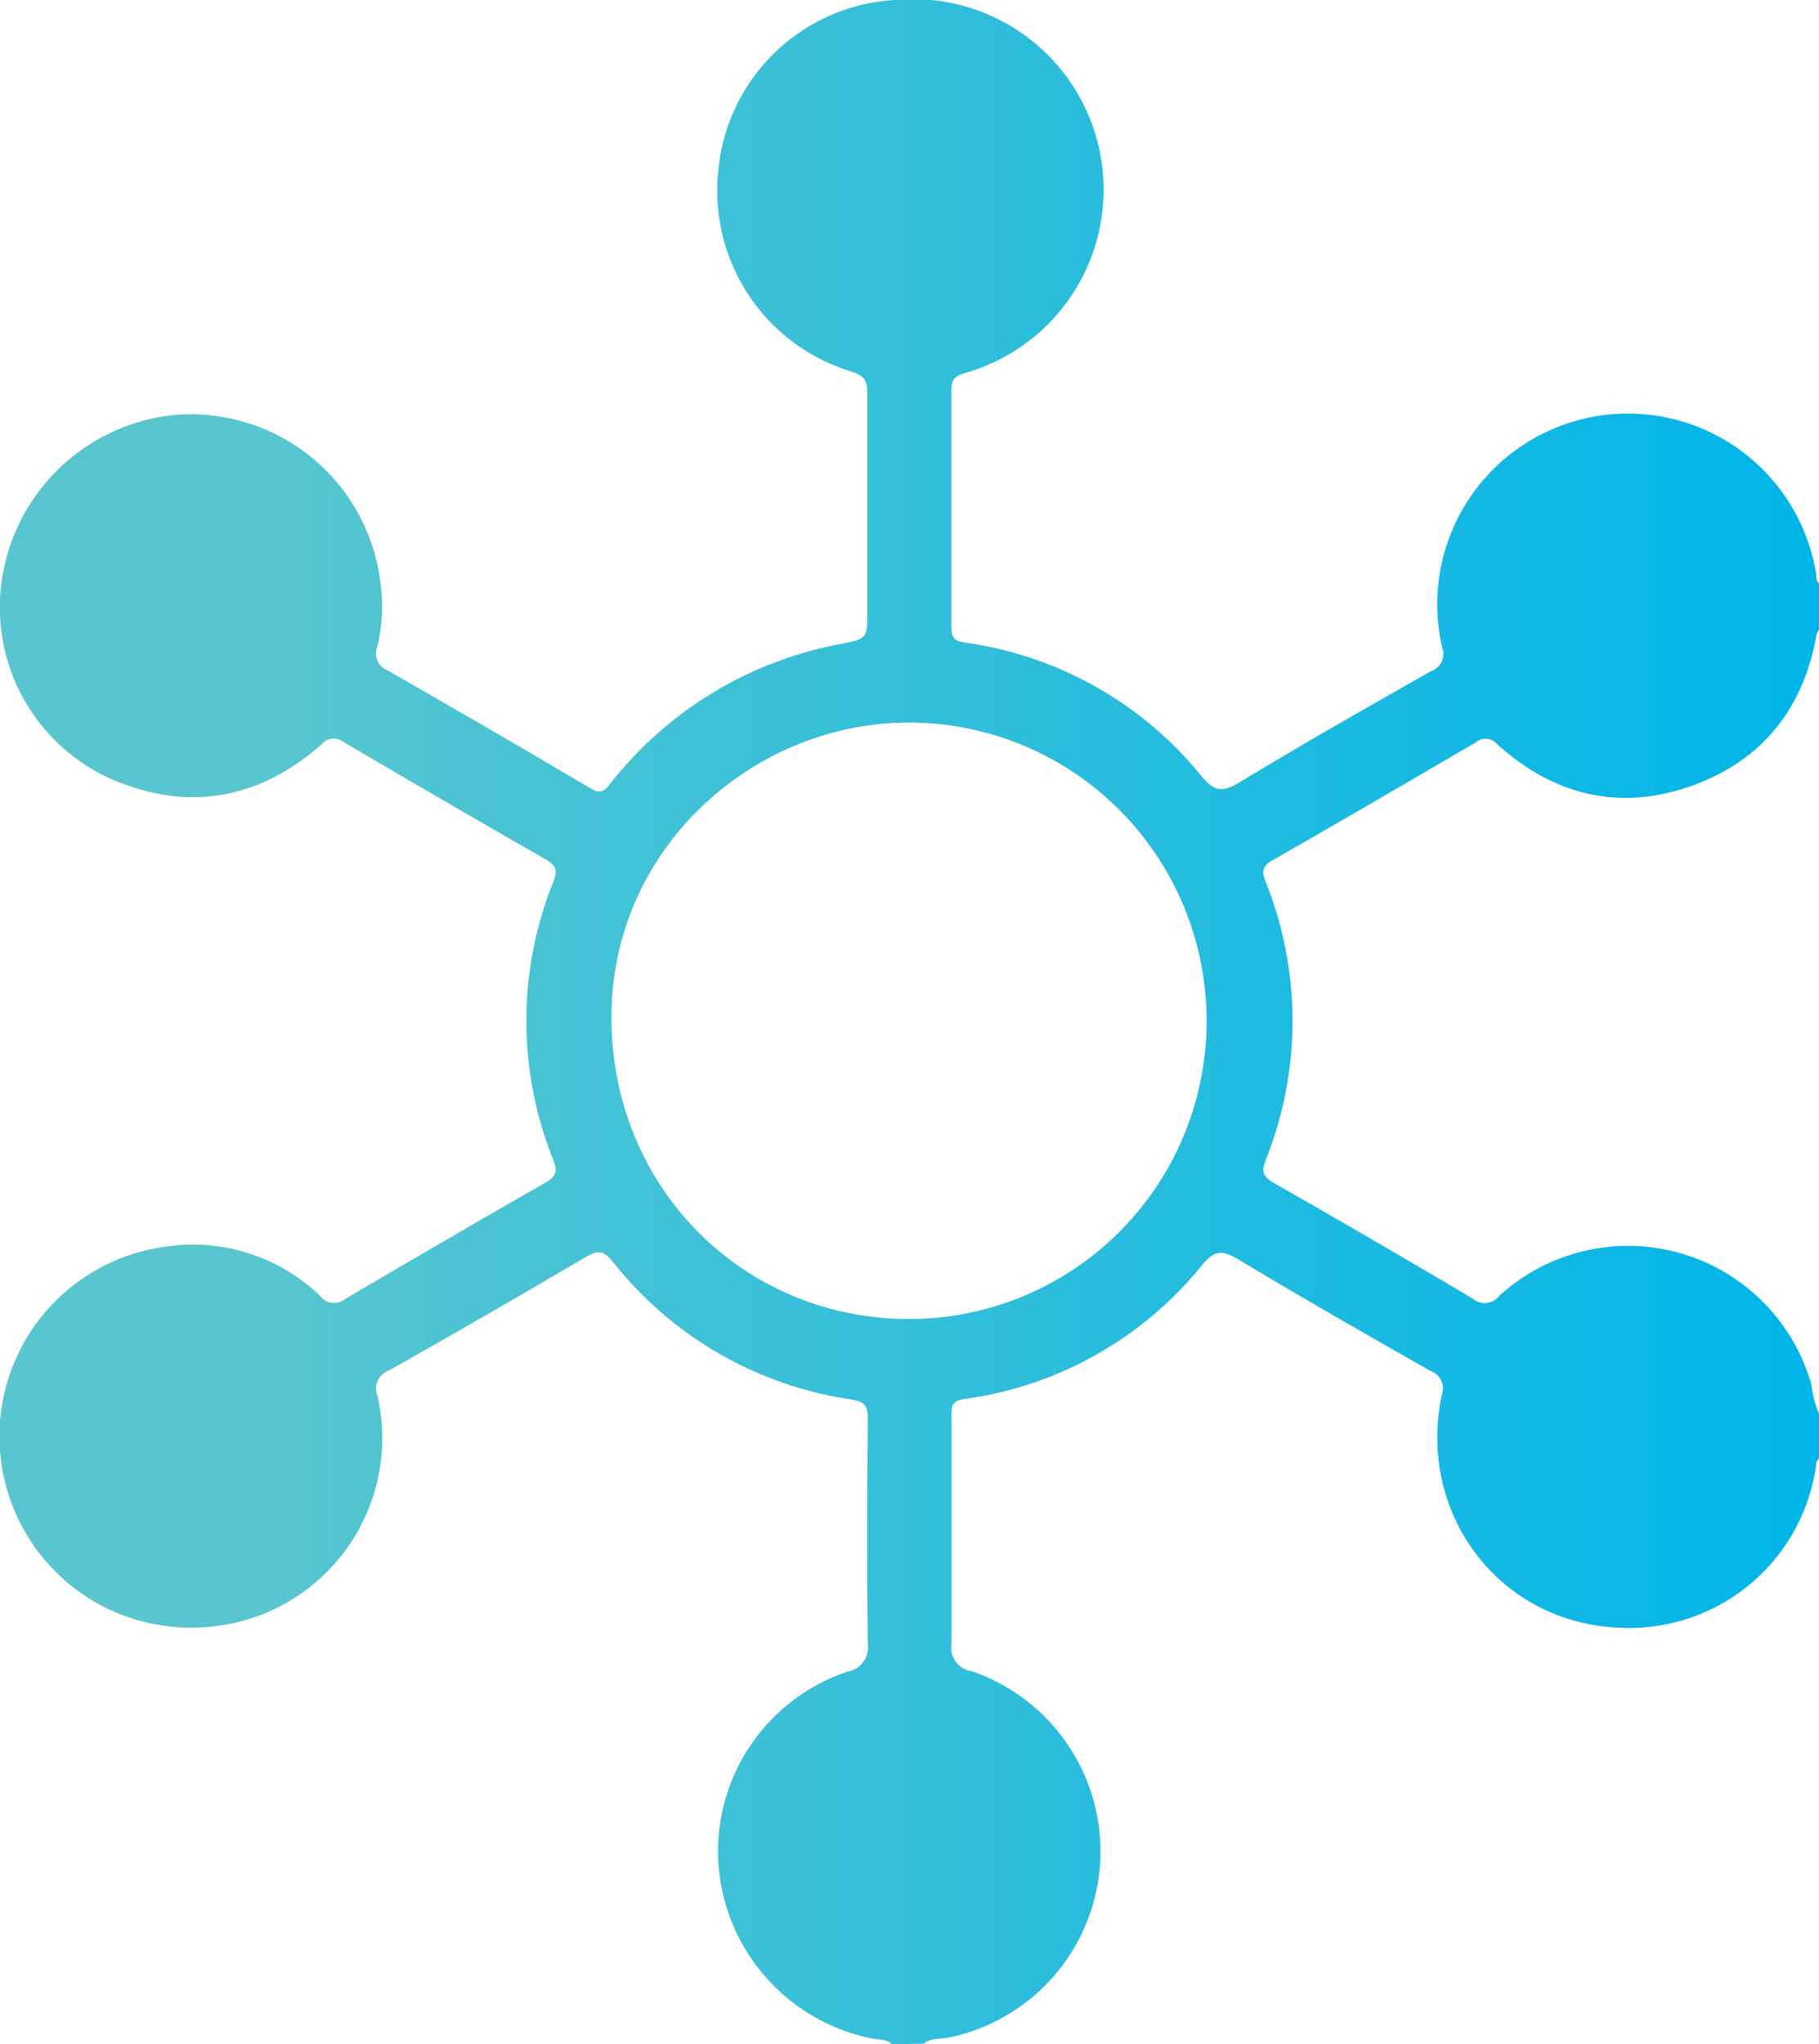 <svg id="Layer_1" data-name="Layer 1" xmlns="http://www.w3.org/2000/svg" xmlns:xlink="http://www.w3.org/1999/xlink" viewBox="0 0 163.89 184.11"><defs><style>.cls-1{fill:url(#Degradado_sin_nombre_4);}</style><linearGradient id="Degradado_sin_nombre_4" y1="92.06" x2="163.89" y2="92.06" gradientUnits="userSpaceOnUse"><stop offset="0.13" stop-color="#59c6cf"/><stop offset="1" stop-color="#00b5e9"/></linearGradient></defs><path class="cls-1" d="M80.37,184.11c-.53-.51-1.26-.41-1.89-.54A17.27,17.27,0,0,1,64.72,167.7a17.07,17.07,0,0,1,11.61-17.14A2.24,2.24,0,0,0,78.19,148c-.08-6.75-.06-13.5,0-20.25,0-1.18-.32-1.53-1.54-1.72a33.58,33.58,0,0,1-21.36-12.3c-.8-1-1.29-1.25-2.5-.53C46.9,116.66,41,120.07,35,123.45a1.7,1.7,0,0,0-1,2.22,17.06,17.06,0,0,1-15.89,20.89,17.23,17.23,0,0,1-3.16-34.29,16.49,16.49,0,0,1,13.88,4.43,1.57,1.57,0,0,0,2.26.29q9-5.3,18-10.45c.94-.53,1.2-1,.77-2.05a33.55,33.55,0,0,1,0-25.09c.43-1.1.17-1.51-.77-2.05Q40,72.15,30.94,66.82a1.42,1.42,0,0,0-2,.25C23.29,72,16.93,73.15,10,70.15A16.93,16.93,0,0,1,0,53.93,17.48,17.48,0,0,1,15.86,37.36,17.23,17.23,0,0,1,34.28,52.48,15.82,15.82,0,0,1,34,58.22a1.63,1.63,0,0,0,.91,2.15C41,63.85,47.12,67.4,53.21,71c.73.43,1.14.39,1.67-.29A34.34,34.34,0,0,1,75.73,58c2.43-.48,2.42-.51,2.42-3,0-6.49,0-13,0-19.47,0-1.12-.17-1.67-1.44-2.07a17,17,0,0,1-12-18A16.93,16.93,0,0,1,80.63,0,17.16,17.16,0,0,1,86.92,33.6c-1,.3-1.21.69-1.2,1.61q0,10.6,0,21.2c0,.83.11,1.3,1.13,1.45a33.29,33.29,0,0,1,21.37,12c1.09,1.33,1.81,1.59,3.37.65,5.72-3.47,11.54-6.77,17.35-10.07a1.63,1.63,0,0,0,1-2.12,17.18,17.18,0,1,1,33.7-6.59c0,.3,0,.64.29.84v4.08a2.48,2.48,0,0,0-.27.54c-1.17,6.64-4.91,11.31-11.21,13.57-6.51,2.33-12.47.88-17.58-3.76a1.34,1.34,0,0,0-1.9-.14c-6.05,3.53-12.1,7.06-18.18,10.54-1,.54-1.17,1-.76,2a33.69,33.69,0,0,1,0,25.09c-.38,1-.27,1.43.66,2q9.06,5.16,18,10.46a1.65,1.65,0,0,0,2.39-.24,17.18,17.18,0,0,1,28.11,7.93,8.79,8.79,0,0,0,.7,2.66v4.08c-.3.22-.25.55-.3.85a17,17,0,0,1-17.87,14.35c-10.78-.53-18.07-10.37-15.81-21a1.63,1.63,0,0,0-1-2.1c-5.82-3.31-11.63-6.62-17.36-10.07-1.44-.86-2.15-.82-3.26.54A33.26,33.26,0,0,1,86.83,126c-1.18.17-1.1.81-1.1,1.63,0,6.8,0,13.6,0,20.41a2.13,2.13,0,0,0,1.81,2.47,17.13,17.13,0,0,1-2.09,33c-.74.15-1.57,0-2.21.54Zm28.34-91.86A26.85,26.85,0,0,0,82.05,65.07C68.11,65,55.42,76.09,55.1,91c-.34,15.59,11.64,27.78,26.81,27.79A26.81,26.81,0,0,0,108.71,92.25Z"/></svg>